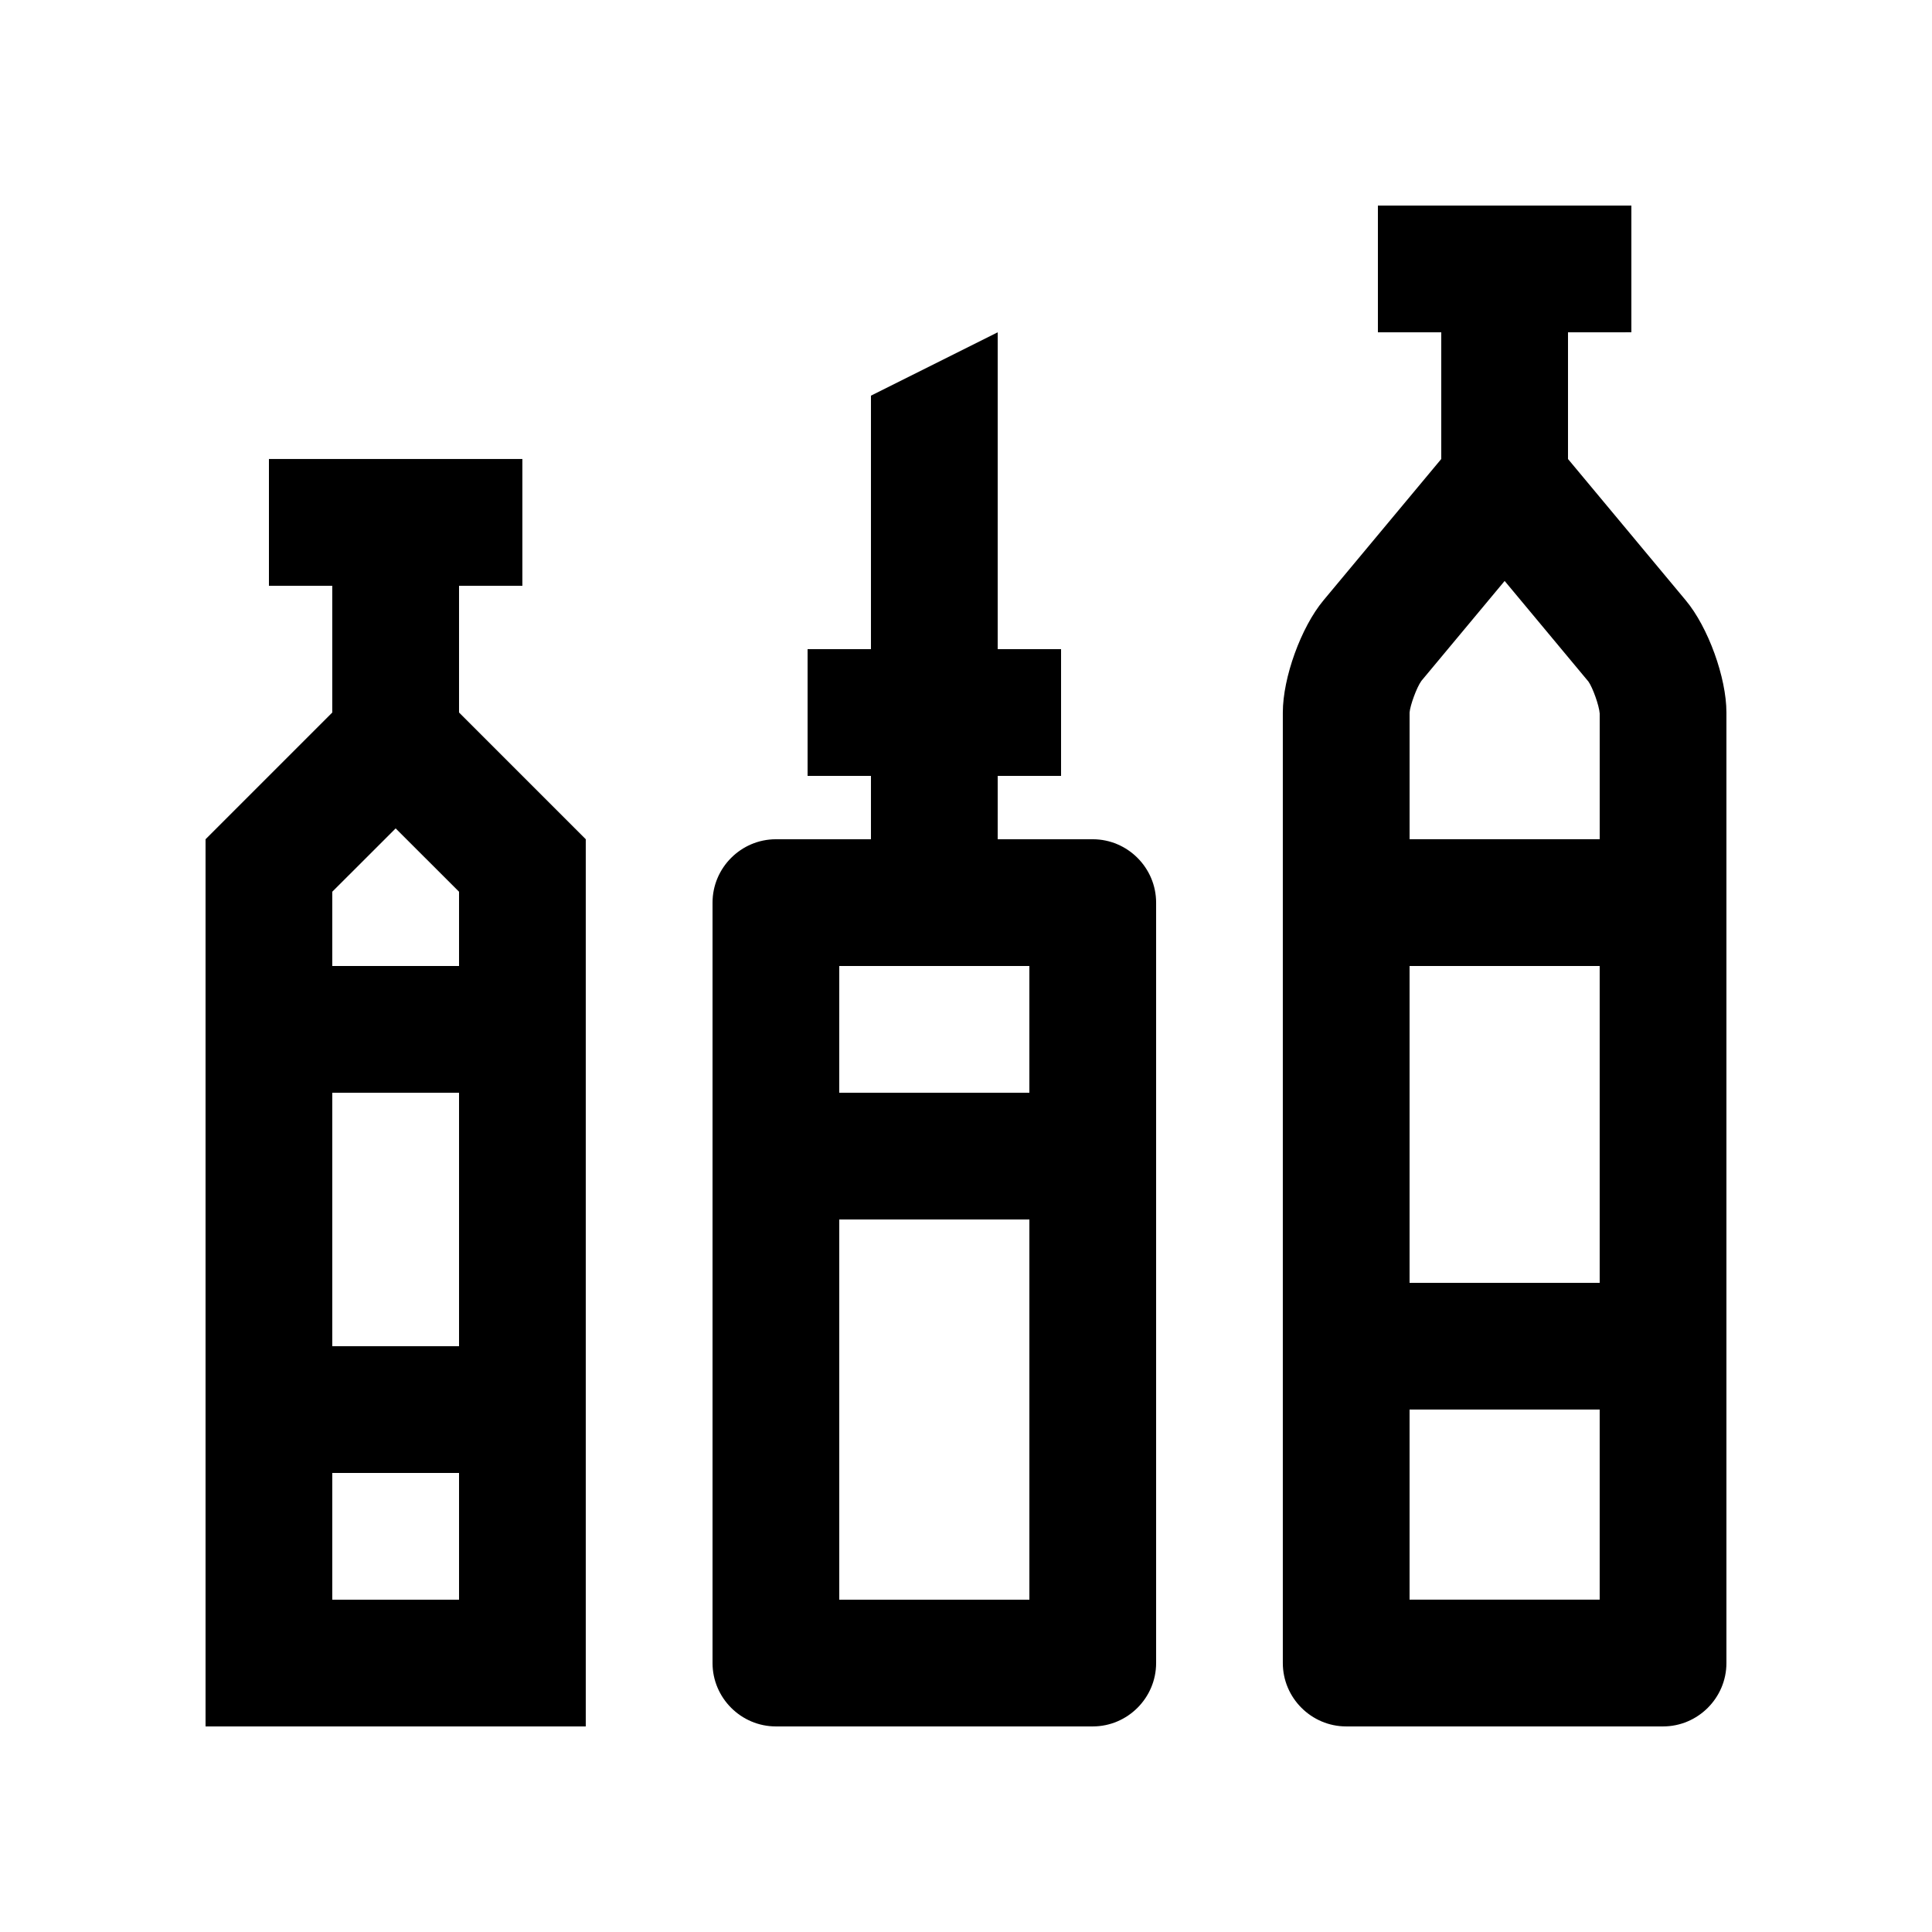 <?xml version="1.0" encoding="UTF-8"?>
<!-- Uploaded to: ICON Repo, www.iconrepo.com, Generator: ICON Repo Mixer Tools -->
<svg fill="#000000" width="800px" height="800px" version="1.1" viewBox="144 144 512 512" xmlns="http://www.w3.org/2000/svg">
 <g>
  <path d="m590.76 303.12-31.223-37.477v-33.582l16.793-0.004v-33.586h-67.172v33.59l16.789-0.004v33.582l-31.227 37.477c-5.918 7.094-10.758 20.465-10.758 29.699v251.91c0 9.23 7.559 16.793 16.793 16.793h83.969c9.234 0.004 16.797-7.559 16.797-16.789v-251.91c0-9.234-4.836-22.598-10.762-29.699zm-70.074 21.316 22.059-26.48 22.207 26.668c1.113 1.559 2.836 6.328 2.984 8.465v33.316h-50.383v-33.582c0.145-1.871 1.867-6.644 3.133-8.387zm47.246 75.559v83.969h-50.383v-83.969zm-50.383 167.93v-50.383h50.383v50.383z"/>
  <path d="m433.59 366.41h-25.191l0.004-16.793h16.789v-33.59h-16.793l0.004-83.965-33.59 16.793v67.172h-16.793v33.59h16.793v16.793h-25.191c-9.234 0-16.793 7.562-16.793 16.797v201.52c0 9.23 7.559 16.793 16.793 16.793h83.969c9.23 0 16.793-7.562 16.793-16.793v-201.52c0-9.234-7.562-16.797-16.793-16.797zm-16.797 33.59v33.59h-50.383l0.004-33.59zm-50.379 167.93v-100.76h50.383v100.76z"/>
  <path d="m265.65 332.82v-33.586h16.785v-33.59h-67.164v33.59h16.785v33.59l-33.582 33.582v235.11h100.76v-235.11zm-16.797 30.715 16.797 16.781v19.68h-33.594v-19.68zm16.797 70.047v67.176h-33.594v-67.176zm-33.594 134.35v-33.582h33.594v33.582z"/>
 </g>
</svg>